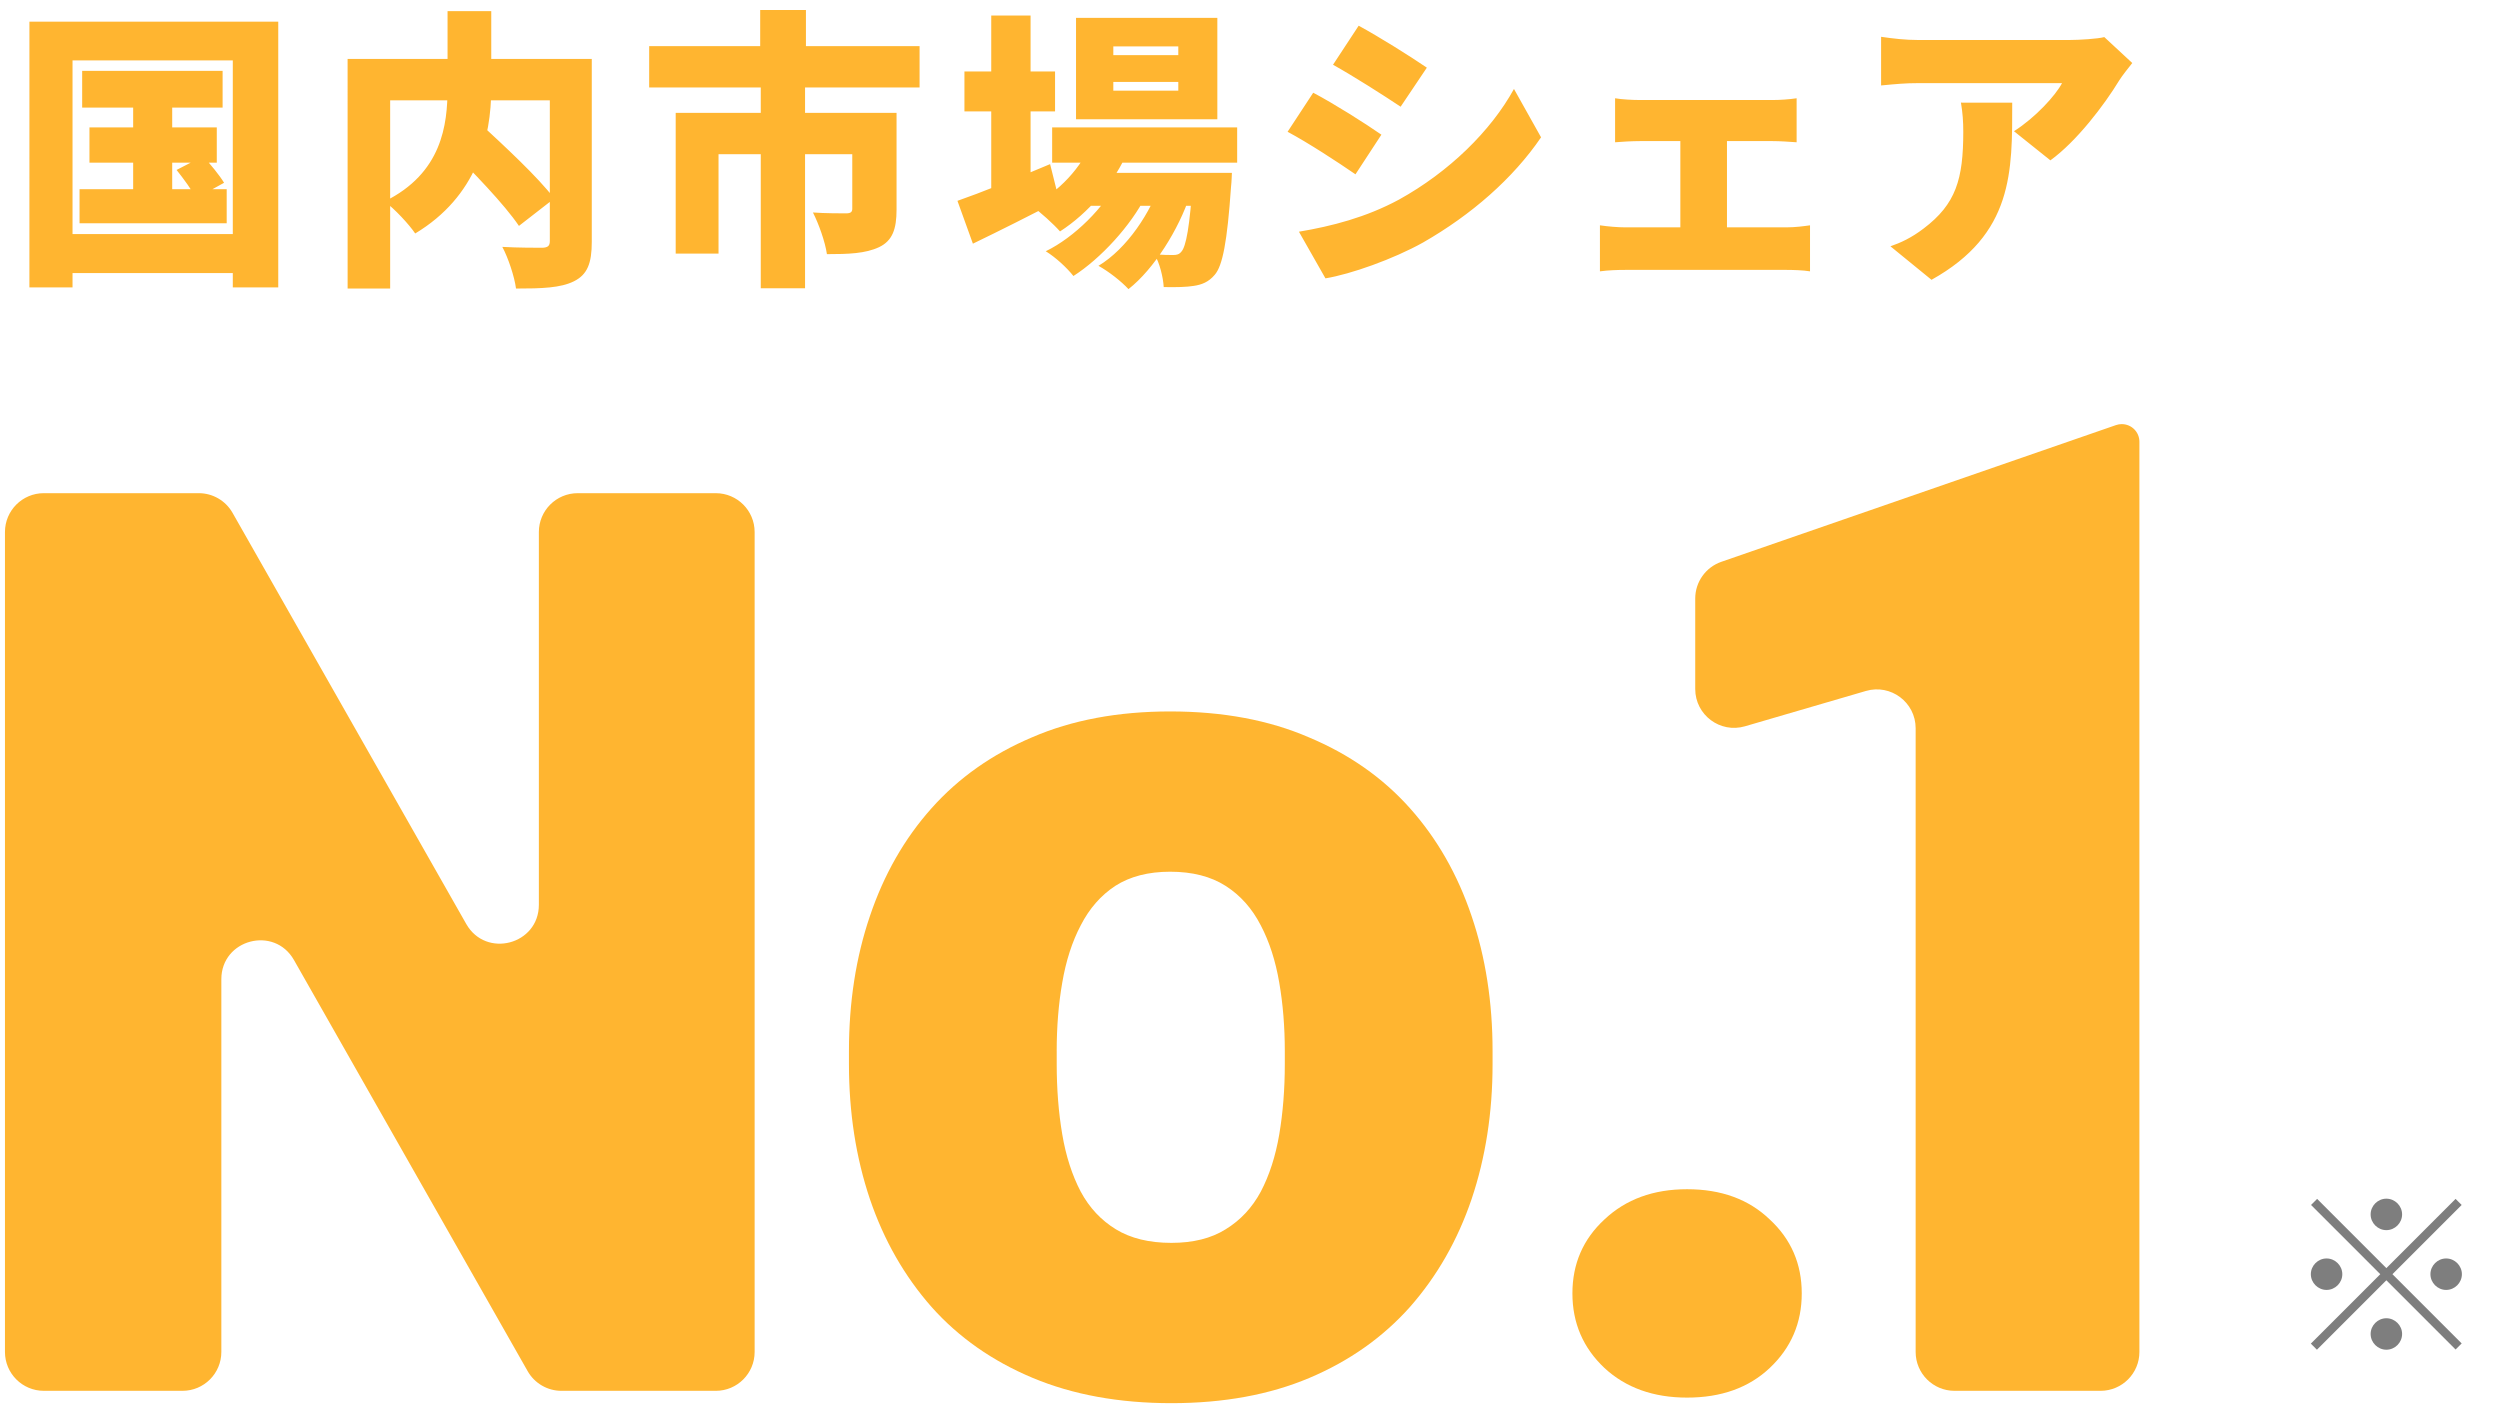 <svg fill="none" height="81" viewBox="0 0 143 81" width="143" xmlns="http://www.w3.org/2000/svg"><g fill="#ffb530"><path d="m121.366 24.26c.557 0 1.008.451 1.008 1.008v52.065c0 1.227-.995 2.222-2.223 2.222h-8.353c-1.228 0-2.223-.995-2.223-2.222v-35.677c0-1.482-1.423-2.549-2.845-2.133l-6.918 2.021c-1.422.416-2.845-.651-2.845-2.133v-5.176c0-.947.6-1.79 1.495-2.1l22.574-7.82c.106-.037.218-.056.33-.056z"/><path d="m89.942 73.983c0-1.693.611-3.103 1.834-4.232 1.222-1.152 2.798-1.728 4.725-1.728 1.951 0 3.527.576 4.726 1.728 1.222 1.129 1.833 2.539 1.833 4.232s-.611 3.115-1.833 4.267c-1.199 1.129-2.775 1.693-4.726 1.693-1.928 0-3.503-.564-4.725-1.693-1.222-1.152-1.834-2.574-1.834-4.267z"/><path d="m48.56 60.865v-.741c0-2.798.4-5.372 1.199-7.723.799-2.374 1.975-4.432 3.526-6.171 1.552-1.74 3.468-3.091 5.748-4.055 2.28-.987 4.913-1.481 7.899-1.481 3.009 0 5.654.494 7.935 1.481 2.304.964 4.232 2.316 5.783 4.055 1.552 1.74 2.727 3.797 3.526 6.171.799 2.351 1.199 4.925 1.199 7.723v.741c0 2.774-.4 5.348-1.199 7.723-.799 2.351-1.975 4.408-3.526 6.171-1.552 1.74-3.468 3.092-5.748 4.056-2.28.964-4.913 1.446-7.899 1.446-2.986 0-5.631-.482-7.934-1.446-2.304-.964-4.232-2.316-5.784-4.056-1.552-1.763-2.727-3.82-3.526-6.171-.799-2.374-1.199-4.949-1.199-7.723zm11.884-.741v.741c0 1.434.106 2.774.317 4.02s.564 2.339 1.058 3.28c.494.917 1.164 1.634 2.01 2.151.846.517 1.904.776 3.174.776 1.246 0 2.28-.259 3.103-.776.846-.517 1.516-1.234 2.01-2.151.494-.94.846-2.034 1.058-3.28.211-1.246.317-2.586.317-4.02v-.741c0-1.387-.106-2.692-.317-3.914-.212-1.246-.564-2.339-1.058-3.28-.494-.964-1.164-1.716-2.01-2.257-.846-.541-1.904-.811-3.174-.811-1.246 0-2.292.27-3.139.811-.823.541-1.481 1.293-1.975 2.257-.494.94-.846 2.034-1.058 3.28-.212 1.222-.317 2.527-.317 3.914z"/><path d="m40.943 28.21c1.227 0 2.222.995 2.222 2.222v46.901c0 1.227-.995 2.222-2.222 2.222h-8.828c-.799 0-1.537-.429-1.932-1.124l-13.368-23.518c-1.127-1.983-4.154-1.183-4.154 1.098v21.321c0 1.227-.995 2.222-2.222 2.222h-7.933c-1.227 0-2.222-.995-2.222-2.222v-46.901c0-1.227.995-2.222 2.222-2.222h8.863c.799 0 1.537.429 1.932 1.124l13.368 23.518c1.127 1.983 4.154 1.183 4.154-1.098v-21.321c0-1.227.995-2.222 2.222-2.222z"/></g><path d="m136.5 70.364c-.492 0-.9-.408-.9-.9s.408-.9.9-.9.9.408.9.9-.408.9-.9.9zm0 2.172 3.96-3.96.348.348-3.96 3.96 3.96 3.96-.348.348-3.96-3.96-3.972 3.972-.348-.348 3.972-3.972-3.96-3.96.348-.348zm-2.52.348c0 .492-.408.9-.9.9s-.9-.408-.9-.9.408-.9.9-.9.9.408.9.9zm5.04 0c0-.492.408-.9.9-.9s.9.408.9.9-.408.9-.9.9-.9-.408-.9-.9zm-2.52 2.52c.492 0 .9.408.9.9s-.408.9-.9.9-.9-.408-.9-.9.408-.9.9-.9z" fill="#7e7e7e"/><path d="m4.7 4.055h8.033v2.1h-8.033zm.417 3.233h7.283v2.017h-7.283zm-.567 3.533h8.417v1.95h-8.417zm3.067-6.1h2.233v7.133h-2.233zm2.483 5 1.517-.783c.417.45.95 1.1 1.2 1.517l-1.6.883c-.217-.433-.717-1.117-1.117-1.617zm-8.417-8.483h14.233v15.2h-2.6v-12.983h-9.167v12.983h-2.467zm1.35 12.15h11.483v2.233h-11.483zm22.6-4.967 1.85-1.333c1.35 1.25 3.3 3.05 4.217 4.267l-2.017 1.567c-.817-1.217-2.667-3.133-4.05-4.5zm-.033-7.783h2.5v4.417c0 2.833-.833 6.183-4.35 8.3-.35-.517-1.167-1.4-1.75-1.833 3.283-1.617 3.6-4.383 3.6-6.483zm-5.717 2.733h12.617v2.367h-10.183v10.767h-2.433zm11.567 0h2.4v10.467c0 1.217-.25 1.867-1.017 2.25-.767.383-1.833.417-3.317.417-.083-.667-.45-1.767-.783-2.383.867.05 1.983.05 2.3.05.3-.017.417-.1.417-.383zm12.033-2.8h2.617v3.533h-2.617zm.033 4.283h2.533v11.633h-2.533zm-6.383-2.217h15.467v2.367h-15.467zm1.517 3.817h11v2.367h-8.55v5.683h-2.45zm10.1 0h2.533v5.533c0 1.117-.233 1.783-1 2.15-.783.367-1.75.4-2.983.4-.1-.7-.467-1.733-.8-2.383.667.05 1.65.05 1.883.05.267 0 .367-.067.367-.267zm11.433.833h10.583v2.017h-10.583zm1.783 2.6h6.617v1.883h-6.617zm.533-1.867 2.067.517c-.833 1.967-2.333 3.667-3.933 4.7-.35-.4-1.15-1.133-1.617-1.45 1.55-.817 2.85-2.183 3.483-3.767zm5.733 1.867h2.233s-.017.533-.05.8c-.217 3.15-.483 4.517-.933 5.033-.35.417-.75.567-1.2.633-.4.067-1.017.083-1.717.067-.033-.567-.233-1.383-.533-1.883.467.05.85.05 1.067.05s.35-.033.483-.2c.25-.283.483-1.383.65-4.183zm-4.55-5.2v.5h3.717v-.5zm0-2.033v.5h3.717v-.5zm-2.133-1.633h8.083v5.8h-8.083zm-6.383 3.067h5.183v2.283h-5.183zm1.533-3.2h2.25v10.433h-2.25zm-1.933 10.6c1.3-.45 3.367-1.283 5.3-2.1l.517 2.067c-1.65.867-3.45 1.767-4.933 2.483zm11.683-1.2 1.617.883c-.633 1.933-2.05 4.217-3.517 5.367-.417-.45-1.117-1-1.717-1.333 1.633-.983 3-3.05 3.617-4.917zm-2.483 0 1.567.933c-.833 1.667-2.567 3.567-4.133 4.567-.383-.483-1.017-1.067-1.583-1.417 1.65-.8 3.35-2.517 4.15-4.083zm13.75-8.817c1.167.633 2.95 1.75 3.9 2.4l-1.5 2.233c-1-.667-2.7-1.75-3.867-2.4zm-3.417 11.783c1.883-.317 3.833-.817 5.717-1.833 2.867-1.583 5.267-3.933 6.583-6.333l1.55 2.767c-1.6 2.35-3.983 4.433-6.75 6.017-1.7.95-4.15 1.817-5.583 2.05zm.817-7.95c1.2.633 2.967 1.75 3.9 2.4l-1.483 2.267c-1.017-.7-2.7-1.8-3.883-2.433zm17.267.317c.367.067 1 .1 1.417.1h7.6c.4 0 .933-.033 1.367-.1v2.517c-.45-.033-.984-.067-1.367-.067h-7.6c-.417 0-1.05.033-1.417.067zm3.733 8.767v-7.4h2.667v7.4zm-4.6-1.5c.45.067 1.017.117 1.467.117h9.2c.5 0 1-.067 1.35-.117v2.633c-.366-.067-1.033-.083-1.35-.083h-9.2c-.433 0-1 .017-1.467.083zm30.45-9.283c-.2.25-.584.733-.75 1-.85 1.4-2.434 3.483-3.934 4.567l-2.083-1.667c1.233-.783 2.383-2.05 2.75-2.75-.917 0-7.05 0-8.233 0-.734 0-1.25.05-2.117.133v-2.783c.683.1 1.383.183 2.117.183h8.65c.55 0 1.65-.067 2-.167zm-6.867 2.267c0 3.917.083 7.517-4.617 10.133l-2.35-1.917c.584-.2 1.2-.483 1.9-1.017 1.85-1.4 2.267-2.817 2.267-5.533 0-.583-.033-1.067-.133-1.667z" fill="#ffb530"/></svg>